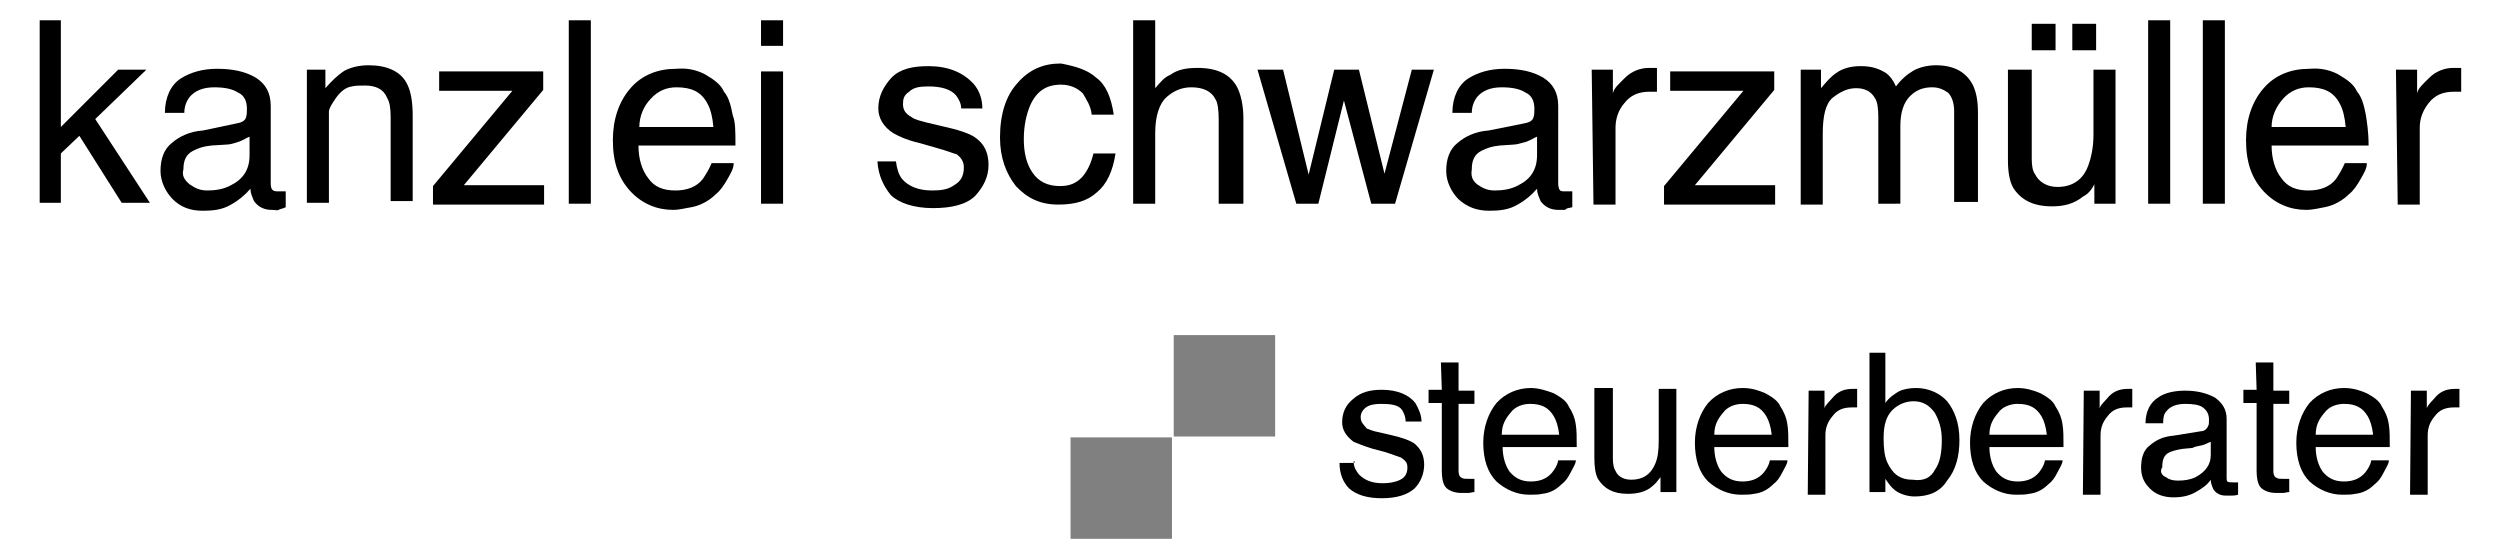 <?xml version="1.0" encoding="utf-8"?>
<!-- Generator: Adobe Illustrator 18.1.1, SVG Export Plug-In . SVG Version: 6.00 Build 0)  -->
<svg version="1.0" id="Ebene_1" xmlns="http://www.w3.org/2000/svg" xmlns:xlink="http://www.w3.org/1999/xlink" x="0px" y="0px"
	 viewBox="0 53.3 283.5 62.5" enable-background="new 0 53.3 283.5 62.5" xml:space="preserve">
<g>
	<g>
		<path d="M4.5,55.6h2.4v12.1l6.5-6.5h3.2l-5.8,5.6l6.2,9.5h-3.2L9,68.7l-2.1,2v5.6H4.5V55.6z"/>
		<path d="M26.8,67.3c0.6-0.1,1-0.3,1.1-0.7c0.1-0.3,0.1-0.6,0.1-1c0-0.8-0.3-1.5-1-1.8c-0.6-0.4-1.5-0.6-2.7-0.6
			c-1.3,0-2.2,0.4-2.8,1.1c-0.3,0.4-0.6,1-0.6,1.8h-2.2c0-1.8,0.7-3.2,1.8-3.9c1.1-0.7,2.5-1.1,4.1-1.1c1.8,0,3.2,0.3,4.4,1
			c1.1,0.7,1.7,1.7,1.7,3.2V74c0,0.3,0,0.4,0.1,0.7C31,75,31.2,75,31.6,75c0.1,0,0.3,0,0.4,0c0.1,0,0.3,0,0.4,0v1.8
			C32,77,31.7,77,31.6,77.1c-0.1,0.1-0.4,0-0.8,0c-0.8,0-1.5-0.3-2-1c-0.1-0.3-0.4-0.8-0.4-1.4c-0.6,0.7-1.3,1.3-2.2,1.8
			c-1,0.6-2.1,0.7-3.2,0.7c-1.4,0-2.5-0.4-3.4-1.3c-0.8-0.8-1.4-2-1.4-3.2c0-1.4,0.4-2.5,1.3-3.2c0.8-0.7,2-1.3,3.5-1.4L26.8,67.3z
			 M21.5,74.2c0.6,0.4,1.1,0.7,2,0.7c0.8,0,1.8-0.1,2.7-0.6c1.4-0.7,2.1-1.8,2.1-3.4v-2.1c-0.3,0.1-0.7,0.4-1.3,0.6s-1,0.3-1.4,0.3
			L24,69.8c-1,0.1-1.5,0.3-2.1,0.6c-0.8,0.4-1.1,1.1-1.1,2.1C20.6,73.2,20.9,73.7,21.5,74.2z"/>
		<path d="M34.5,61.2h2.4v2.1c0.7-0.8,1.4-1.5,2.2-2c0.8-0.4,1.7-0.6,2.7-0.6c2.1,0,3.7,0.7,4.4,2.2c0.4,0.8,0.6,2,0.6,3.5v9.7h-2.5
			v-9.5c0-1-0.1-1.7-0.4-2.2c-0.4-1-1.3-1.4-2.5-1.4c-0.6,0-1.1,0-1.5,0.1c-0.7,0.1-1.3,0.6-1.8,1.3c-0.4,0.6-0.7,1-0.8,1.5
			c0,0.7,0,1.5,0,2.5v7.9h-2.5V61.2z"/>
		<path d="M49.1,74.4l9-10.8h-8.3v-2.2h11.8v2.1l-9,10.8h9.1v2.2H49.1V74.4z"/>
		<path d="M64.4,55.6H67v20.8h-2.5V55.6z"/>
		<path d="M79.9,61.7c1,0.6,1.8,1.1,2.2,2c0.6,0.7,0.8,1.7,1,2.7c0.3,0.7,0.3,1.8,0.3,3.4h-11c0,1.5,0.4,2.8,1.1,3.7
			c0.7,1,1.7,1.4,3.1,1.4c1.3,0,2.4-0.4,3.1-1.3c0.4-0.6,0.7-1.1,1-1.8h2.5c0,0.6-0.3,1.1-0.7,1.8c-0.4,0.7-0.8,1.3-1.3,1.7
			c-0.7,0.7-1.7,1.3-2.8,1.5c-0.7,0.1-1.3,0.3-2.1,0.3c-1.8,0-3.5-0.7-4.8-2.1c-1.3-1.4-2-3.2-2-5.8c0-2.4,0.7-4.4,2-5.9
			c1.3-1.5,3.1-2.2,5.2-2.2C77.9,61,78.9,61.2,79.9,61.7z M80.9,67.7c-0.1-1.1-0.3-2-0.7-2.7c-0.7-1.3-1.8-1.8-3.5-1.8
			c-1.1,0-2.1,0.4-2.9,1.3c-0.8,0.8-1.3,2-1.3,3.2H80.9z"/>
		<path d="M86.3,55.6h2.5v2.9h-2.5V55.6z M86.3,61.4h2.5v15h-2.5V61.4z"/>
		<path d="M101.6,71.6c0.1,0.8,0.3,1.5,0.7,2c0.7,0.8,1.8,1.3,3.4,1.3c1,0,1.8-0.1,2.5-0.6c0.7-0.4,1.1-1,1.1-2
			c0-0.7-0.3-1.1-0.8-1.5c-0.4-0.1-1.1-0.4-2.2-0.7l-2.1-0.6c-1.3-0.3-2.2-0.7-2.9-1.1c-1.1-0.7-1.7-1.7-1.7-2.8
			c0-1.4,0.6-2.5,1.5-3.5c1-1,2.4-1.3,4.2-1.3c2.2,0,3.9,0.7,5.1,2c0.7,0.8,1,1.8,1,2.8h-2.4c0-0.6-0.3-1.1-0.6-1.5
			c-0.6-0.7-1.7-1-3.1-1c-1,0-1.7,0.1-2.2,0.6c-0.6,0.4-0.7,0.8-0.7,1.4c0,0.7,0.3,1.1,1,1.5c0.4,0.3,1,0.4,1.7,0.6l1.7,0.4
			c1.8,0.4,3.1,0.8,3.8,1.3c1,0.7,1.5,1.7,1.5,3.1s-0.6,2.5-1.5,3.5c-1,1-2.7,1.4-4.8,1.4c-2.2,0-3.9-0.6-4.8-1.5
			c-0.8-1-1.4-2.2-1.5-3.8h2.2V71.6z"/>
		<path d="M124.3,62.1c1.1,0.8,1.7,2.2,2,4.2h-2.5c-0.1-1-0.6-1.7-1-2.4c-0.6-0.6-1.4-1-2.5-1c-1.7,0-2.8,0.8-3.5,2.4
			c-0.4,1-0.7,2.2-0.7,3.8c0,1.5,0.3,2.8,1,3.8c0.7,1,1.7,1.5,3.1,1.5c1.1,0,1.8-0.3,2.5-1c0.6-0.7,1-1.5,1.3-2.7h2.5
			c-0.3,2-1,3.5-2.1,4.4c-1.1,1-2.5,1.4-4.4,1.4c-2,0-3.5-0.7-4.8-2.1c-1.1-1.4-1.8-3.2-1.8-5.5c0-2.7,0.7-4.8,2-6.2
			c1.3-1.5,2.9-2.2,4.9-2.2C121.9,60.8,123.3,61.2,124.3,62.1z"/>
		<path d="M128.5,55.6h2.5v7.7c0.6-0.7,1.1-1.3,1.7-1.5c0.8-0.6,1.8-0.8,3.1-0.8c2.2,0,3.7,0.7,4.5,2.2c0.4,0.8,0.7,2,0.7,3.5v9.7
			h-2.8v-9.5c0-1.1-0.1-2-0.4-2.4c-0.4-0.8-1.3-1.3-2.7-1.3c-1.1,0-2,0.4-2.8,1.1c-0.8,0.7-1.3,2.1-1.3,4.1v8h-2.5V55.6z"/>
		<path d="M145.5,61.2l2.9,11.9l2.9-11.9h2.8l2.9,11.8l3.1-11.8h2.5l-4.4,15.2h-2.7l-3.1-11.7l-2.9,11.7H147l-4.4-15.2
			C142.6,61.2,145.5,61.2,145.5,61.2z"/>
		<path d="M172.8,67.3c0.6-0.1,1-0.3,1.1-0.7c0.1-0.3,0.1-0.6,0.1-1c0-0.8-0.3-1.5-1-1.8c-0.6-0.4-1.5-0.6-2.7-0.6
			c-1.3,0-2.2,0.4-2.8,1.1c-0.3,0.4-0.6,1-0.6,1.8h-2.2c0-1.8,0.7-3.2,1.8-3.9c1.1-0.7,2.5-1.1,4.1-1.1c1.8,0,3.2,0.3,4.4,1
			c1.1,0.7,1.7,1.7,1.7,3.2V74c0,0.3,0,0.4,0.1,0.7c0.1,0.3,0.3,0.3,0.7,0.3c0.1,0,0.3,0,0.4,0c0.1,0,0.3,0,0.4,0v1.8
			c-0.4,0.1-0.7,0.1-0.8,0.3c-0.1,0-0.4,0-0.8,0c-0.8,0-1.5-0.3-2-1c-0.1-0.3-0.4-0.8-0.4-1.4c-0.6,0.7-1.3,1.3-2.2,1.8
			c-1,0.6-2.1,0.7-3.2,0.7c-1.4,0-2.5-0.4-3.5-1.3c-0.8-0.8-1.4-2-1.4-3.2c0-1.4,0.4-2.5,1.3-3.2c0.8-0.7,2-1.3,3.5-1.4L172.8,67.3z
			 M167.5,74.2c0.6,0.4,1.1,0.7,2,0.7c0.8,0,1.8-0.1,2.7-0.6c1.4-0.7,2.1-1.8,2.1-3.4v-2.1c-0.3,0.1-0.7,0.4-1.3,0.6
			c-0.4,0.1-1,0.3-1.4,0.3l-1.5,0.1c-1,0.1-1.5,0.3-2.1,0.6c-0.8,0.4-1.1,1.1-1.1,2.1C166.8,73.2,166.9,73.7,167.5,74.2z"/>
		<path d="M180.5,61.2h2.4v2.7c0.1-0.6,0.7-1.1,1.4-1.8C185,61.4,186,61,187,61c0,0,0.1,0,0.3,0c0.1,0,0.3,0,0.6,0v2.7
			c-0.1,0-0.3,0-0.4,0c-0.1,0-0.3,0-0.4,0c-1.3,0-2.2,0.4-2.9,1.3c-0.7,0.8-1,1.8-1,2.8v8.7h-2.5L180.5,61.2L180.5,61.2z"/>
		<path d="M188.7,74.4l9-10.8h-8.3v-2.2h11.8v2.1l-9,10.8h9.1v2.2h-12.6V74.4z"/>
		<path d="M204,61.2h2.5v2.1c0.6-0.7,1.1-1.3,1.7-1.7c0.8-0.6,1.8-0.8,2.8-0.8c1.3,0,2.1,0.3,2.9,0.8c0.4,0.3,0.8,0.8,1.1,1.5
			c0.6-0.8,1.3-1.4,2-1.8c0.7-0.4,1.7-0.6,2.5-0.6c2,0,3.4,0.7,4.2,2.2c0.4,0.8,0.6,1.8,0.6,3.2v10.1h-2.7V65.9c0-1-0.3-1.7-0.7-2.1
			c-0.6-0.4-1.1-0.6-1.8-0.6c-1,0-1.8,0.3-2.5,1c-0.7,0.7-1.1,1.8-1.1,3.4v8.8H213v-9.8c0-1-0.1-1.8-0.4-2.2
			c-0.4-0.7-1.1-1.1-2.1-1.1c-1,0-1.8,0.4-2.7,1.1c-0.8,0.7-1.1,2.1-1.1,4.1v8h-2.5V61.2H204z"/>
		<path d="M230.4,61.2v10.1c0,0.8,0.1,1.4,0.4,1.8c0.4,0.8,1.3,1.4,2.5,1.4c1.7,0,2.9-0.8,3.5-2.4c0.3-0.8,0.6-2,0.6-3.5v-7.4h2.5
			v15.2h-2.4v-2.2c-0.3,0.6-0.7,1.1-1.3,1.4c-1,0.8-2.1,1.1-3.5,1.1c-2.1,0-3.5-0.7-4.4-2.1c-0.4-0.7-0.6-1.8-0.6-3.1V61.2
			L230.4,61.2L230.4,61.2z M230.4,56h2.7V59h-2.7V56z M235,56h2.7V59H235V56z"/>
		<path d="M243.6,55.6h2.5v20.8h-2.5V55.6z"/>
		<path d="M249.8,55.6h2.5v20.8h-2.5V55.6z"/>
		<path d="M265.1,61.7c1,0.6,1.8,1.1,2.2,2c0.6,0.7,0.8,1.7,1,2.7c0.1,0.7,0.3,1.8,0.3,3.4h-11c0,1.5,0.4,2.8,1.1,3.7
			c0.7,1,1.7,1.4,3.1,1.4c1.3,0,2.4-0.4,3.1-1.3c0.4-0.6,0.7-1.1,1-1.8h2.5c0,0.6-0.3,1.1-0.7,1.8c-0.4,0.7-0.8,1.3-1.3,1.7
			c-0.7,0.7-1.7,1.3-2.8,1.5c-0.6,0.1-1.3,0.3-2.1,0.3c-1.8,0-3.5-0.7-4.8-2.1c-1.3-1.4-2-3.2-2-5.8c0-2.4,0.7-4.4,2-5.9
			c1.3-1.5,3.1-2.2,5.2-2.2C263.1,61,264.1,61.2,265.1,61.7z M266,67.7c-0.1-1.1-0.3-2-0.7-2.7c-0.7-1.3-1.8-1.8-3.5-1.8
			c-1.1,0-2.1,0.4-2.9,1.3s-1.3,2-1.3,3.2H266z"/>
		<path d="M271.7,61.2h2.4v2.7c0.1-0.6,0.7-1.1,1.4-1.8c0.7-0.7,1.7-1.1,2.7-1.1c0,0,0.1,0,0.3,0s0.3,0,0.6,0v2.7
			c-0.1,0-0.3,0-0.4,0s-0.3,0-0.4,0c-1.3,0-2.2,0.4-2.9,1.3s-1,1.8-1,2.8v8.7h-2.5L271.7,61.2L271.7,61.2z"/>
		<path d="M153.5,105.6c0,0.7,0.3,1.1,0.6,1.5c0.6,0.6,1.4,1,2.7,1c0.7,0,1.4-0.1,2-0.4c0.6-0.3,0.8-0.8,0.8-1.4
			c0-0.6-0.3-0.8-0.7-1.1c-0.3-0.1-0.8-0.3-1.7-0.6l-1.5-0.4c-1-0.3-1.7-0.6-2.2-0.8c-0.8-0.6-1.3-1.3-1.3-2.2c0-1.1,0.4-2,1.3-2.7
			c0.8-0.7,1.8-1,3.2-1c1.8,0,3.1,0.6,3.8,1.5c0.4,0.7,0.7,1.4,0.7,2.1h-1.8c0-0.4-0.1-0.8-0.4-1.3c-0.4-0.6-1.3-0.7-2.4-0.7
			c-0.7,0-1.3,0.1-1.7,0.4c-0.4,0.3-0.6,0.7-0.6,1.1c0,0.6,0.3,0.8,0.7,1.3c0.3,0.1,0.7,0.3,1.3,0.4l1.3,0.3c1.4,0.3,2.4,0.7,2.8,1
			c0.7,0.6,1.1,1.3,1.1,2.4c0,1-0.4,2-1.1,2.7c-0.8,0.7-2,1.1-3.7,1.1c-1.7,0-2.9-0.4-3.7-1.1c-0.7-0.7-1.1-1.7-1.1-2.9h1.7V105.6z"
			/>
		<path d="M163.4,94.4h2v3.2h1.8v1.5h-1.8v7.6c0,0.4,0.1,0.7,0.4,0.8c0.1,0.1,0.4,0.1,0.7,0.1c0.1,0,0.1,0,0.3,0c0.1,0,0.3,0,0.4,0
			v1.5c-0.3,0-0.4,0.1-0.7,0.1c-0.3,0-0.6,0-0.8,0c-0.8,0-1.5-0.3-1.8-0.7s-0.4-1.1-0.4-1.8v-7.7h-1.5v-1.5h1.5L163.4,94.4
			L163.4,94.4z"/>
		<path d="M176.2,97.9c0.7,0.4,1.4,0.8,1.7,1.5c0.4,0.6,0.7,1.3,0.8,2.1c0.1,0.6,0.1,1.4,0.1,2.5h-8.4c0,1.1,0.3,2.1,0.8,2.8
			c0.6,0.7,1.3,1.1,2.4,1.1c1,0,1.8-0.3,2.4-1c0.3-0.4,0.6-0.8,0.7-1.4h2c0,0.4-0.3,0.8-0.6,1.4c-0.3,0.6-0.6,1-1,1.3
			c-0.6,0.6-1.3,1-2.2,1.1c-0.4,0.1-1,0.1-1.5,0.1c-1.4,0-2.7-0.6-3.7-1.5c-1-1-1.5-2.5-1.5-4.4c0-1.8,0.6-3.4,1.5-4.5
			c1-1.1,2.4-1.7,3.9-1.7C174.5,97.3,175.4,97.6,176.2,97.9z M176.8,102.5c-0.1-0.8-0.3-1.5-0.6-2c-0.6-1-1.4-1.4-2.7-1.4
			c-0.8,0-1.7,0.3-2.2,1c-0.6,0.7-1,1.4-1,2.5h6.5V102.5z"/>
		<path d="M182.9,97.6v7.7c0,0.6,0.1,1.1,0.3,1.4c0.3,0.7,1,1,1.8,1c1.3,0,2.2-0.6,2.7-1.8c0.3-0.7,0.4-1.5,0.4-2.7v-5.8h2v11.7
			h-1.8v-1.7c-0.3,0.4-0.6,0.8-1,1.1c-0.7,0.6-1.7,0.8-2.7,0.8c-1.7,0-2.7-0.6-3.4-1.7c-0.3-0.6-0.4-1.4-0.4-2.4v-7.9h2.1V97.6z"/>
		<path d="M200.2,97.9c0.7,0.4,1.4,0.8,1.7,1.5c0.4,0.6,0.7,1.3,0.8,2.1c0.1,0.6,0.1,1.4,0.1,2.5h-8.4c0,1.1,0.3,2.1,0.8,2.8
			c0.6,0.7,1.3,1.1,2.4,1.1c1,0,1.8-0.3,2.4-1c0.3-0.4,0.6-0.8,0.7-1.4h2c0,0.4-0.3,0.8-0.6,1.4c-0.3,0.6-0.6,1-1,1.3
			c-0.6,0.6-1.3,1-2.2,1.1c-0.4,0.1-1,0.1-1.5,0.1c-1.4,0-2.7-0.6-3.7-1.5c-1-1-1.5-2.5-1.5-4.4c0-1.8,0.6-3.4,1.5-4.5
			c1-1.1,2.4-1.7,3.9-1.7C198.7,97.3,199.5,97.6,200.2,97.9z M200.9,102.5c-0.1-0.8-0.3-1.5-0.6-2c-0.6-1-1.4-1.4-2.7-1.4
			c-0.8,0-1.7,0.3-2.2,1c-0.6,0.7-1,1.4-1,2.5h6.5V102.5z"/>
		<path d="M205.1,97.6h1.8v2c0.1-0.4,0.6-0.8,1.1-1.4c0.6-0.6,1.3-0.8,2.1-0.8h0.1c0.1,0,0.3,0,0.4,0v2.1c-0.1,0-0.3,0-0.3,0
			c-0.1,0-0.1,0-0.3,0c-1,0-1.7,0.3-2.2,1c-0.6,0.7-0.8,1.4-0.8,2.2v6.7h-2L205.1,97.6L205.1,97.6z"/>
		<path d="M212,93.3h1.8V99c0.4-0.6,1-1,1.5-1.3c0.6-0.3,1.3-0.4,2-0.4c1.4,0,2.7,0.6,3.5,1.5c0.8,1,1.4,2.4,1.4,4.4
			c0,1.8-0.4,3.4-1.4,4.6c-0.8,1.3-2.1,1.8-3.7,1.8c-0.8,0-1.7-0.3-2.2-0.7c-0.4-0.3-0.7-0.7-1.1-1.3v1.5H212L212,93.3L212,93.3z
			 M219.4,106.6c0.6-0.8,0.8-2,0.8-3.4c0-1.3-0.3-2.2-0.8-3.1c-0.6-0.8-1.3-1.3-2.4-1.3c-0.8,0-1.7,0.3-2.4,1c-0.7,0.7-1,1.7-1,3.2
			c0,1.1,0.1,2,0.4,2.7c0.6,1.3,1.4,2,2.9,2C218.2,107.9,219,107.4,219.4,106.6z"/>
		<path d="M231.4,97.9c0.7,0.4,1.4,0.8,1.7,1.5c0.4,0.6,0.7,1.3,0.8,2.1c0.1,0.6,0.1,1.4,0.1,2.5h-8.4c0,1.1,0.3,2.1,0.8,2.8
			c0.6,0.7,1.3,1.1,2.4,1.1c1,0,1.8-0.3,2.4-1c0.3-0.4,0.6-0.8,0.7-1.4h2c0,0.4-0.3,0.8-0.6,1.4s-0.6,1-1,1.3
			c-0.6,0.6-1.3,1-2.2,1.1c-0.4,0.1-1,0.1-1.5,0.1c-1.4,0-2.7-0.6-3.7-1.5c-1-1-1.5-2.5-1.5-4.4c0-1.8,0.6-3.4,1.5-4.5
			c1-1.1,2.4-1.7,3.9-1.7C229.8,97.3,230.7,97.6,231.4,97.9z M232.1,102.5c-0.1-0.8-0.3-1.5-0.6-2c-0.6-1-1.4-1.4-2.7-1.4
			c-0.8,0-1.7,0.3-2.2,1c-0.6,0.7-1,1.4-1,2.5h6.5V102.5z"/>
		<path d="M236.3,97.6h1.8v2c0.1-0.4,0.6-0.8,1.1-1.4c0.6-0.6,1.3-0.8,2.1-0.8h0.1c0.1,0,0.3,0,0.4,0v2.1c-0.1,0-0.3,0-0.3,0
			c-0.1,0-0.1,0-0.3,0c-1,0-1.7,0.3-2.2,1c-0.6,0.7-0.8,1.4-0.8,2.2v6.7h-2L236.3,97.6L236.3,97.6z"/>
		<path d="M249.6,102.2c0.4,0,0.7-0.3,0.8-0.6c0.1-0.1,0.1-0.4,0.1-0.7c0-0.7-0.3-1.1-0.7-1.4s-1.1-0.4-2-0.4c-1,0-1.7,0.3-2.1,0.8
			c-0.3,0.3-0.4,0.7-0.4,1.4h-2c0-1.4,0.6-2.4,1.4-2.9c0.8-0.6,2-0.8,3.1-0.8c1.4,0,2.5,0.3,3.4,0.8c0.8,0.6,1.3,1.3,1.3,2.4v6.7
			c0,0.1,0,0.4,0.1,0.4c0.1,0.1,0.3,0.1,0.6,0.1c0.1,0,0.1,0,0.3,0c0.1,0,0.3,0,0.3,0v1.4c-0.3,0.1-0.6,0.1-0.7,0.1
			c-0.1,0-0.4,0-0.7,0c-0.7,0-1.1-0.3-1.4-0.7c-0.1-0.3-0.3-0.6-0.3-1.1c-0.4,0.6-1,1-1.7,1.4c-0.7,0.4-1.5,0.6-2.5,0.6
			c-1.1,0-2-0.3-2.7-1c-0.7-0.7-1-1.4-1-2.4c0-1.1,0.3-2,1-2.5c0.7-0.6,1.5-1,2.7-1.1L249.6,102.2z M245.6,107.4
			c0.4,0.3,0.8,0.4,1.4,0.4c0.7,0,1.4-0.1,2-0.4c1.1-0.6,1.7-1.4,1.7-2.5v-1.5c-0.3,0.1-0.6,0.3-1,0.4s-0.7,0.1-1.1,0.3l-1.1,0.1
			c-0.7,0.1-1.3,0.3-1.5,0.4c-0.6,0.3-0.8,0.8-0.8,1.7C244.9,106.7,245.1,107.2,245.6,107.4z"/>
		<path d="M255.8,94.4h2v3.2h1.8v1.5h-1.8v7.6c0,0.4,0.1,0.7,0.4,0.8c0.1,0.1,0.4,0.1,0.7,0.1c0.1,0,0.1,0,0.3,0c0.1,0,0.3,0,0.4,0
			v1.5c-0.3,0-0.4,0.1-0.7,0.1s-0.6,0-0.8,0c-0.8,0-1.5-0.3-1.8-0.7s-0.4-1.1-0.4-1.8v-7.7h-1.5v-1.5h1.5L255.8,94.4L255.8,94.4z"/>
		<path d="M268.4,97.9c0.7,0.4,1.4,0.8,1.7,1.5c0.4,0.6,0.7,1.3,0.8,2.1c0.1,0.6,0.1,1.4,0.1,2.5h-8.4c0,1.1,0.3,2.1,0.8,2.8
			c0.6,0.7,1.3,1.1,2.4,1.1c1,0,1.8-0.3,2.4-1c0.3-0.4,0.6-0.8,0.7-1.4h2c0,0.4-0.3,0.8-0.6,1.4s-0.6,1-1,1.3
			c-0.6,0.6-1.3,1-2.2,1.1c-0.4,0.1-1,0.1-1.5,0.1c-1.4,0-2.7-0.6-3.7-1.5c-1-1-1.5-2.5-1.5-4.4c0-1.8,0.6-3.4,1.5-4.5
			c1-1.1,2.4-1.7,3.9-1.7C266.9,97.3,267.7,97.6,268.4,97.9z M269.1,102.5c-0.1-0.8-0.3-1.5-0.6-2c-0.6-1-1.4-1.4-2.7-1.4
			c-0.8,0-1.7,0.3-2.2,1c-0.6,0.7-1,1.4-1,2.5h6.5V102.5z"/>
		<path d="M273.4,97.6h1.8v2c0.1-0.4,0.6-0.8,1.1-1.4c0.6-0.6,1.3-0.8,2.1-0.8h0.1c0.1,0,0.3,0,0.4,0v2.1c-0.1,0-0.3,0-0.3,0
			c-0.1,0-0.1,0-0.3,0c-1,0-1.7,0.3-2.2,1c-0.6,0.7-0.8,1.4-0.8,2.2v6.7h-2L273.4,97.6L273.4,97.6z"/>
	</g>
	<g>
		<rect x="121.4" y="102.9" fill="#808080" width="11.5" height="11.5"/>
		<rect x="133.1" y="91.3" fill="#808080" width="11.5" height="11.5"/>
	</g>
</g>
</svg>
